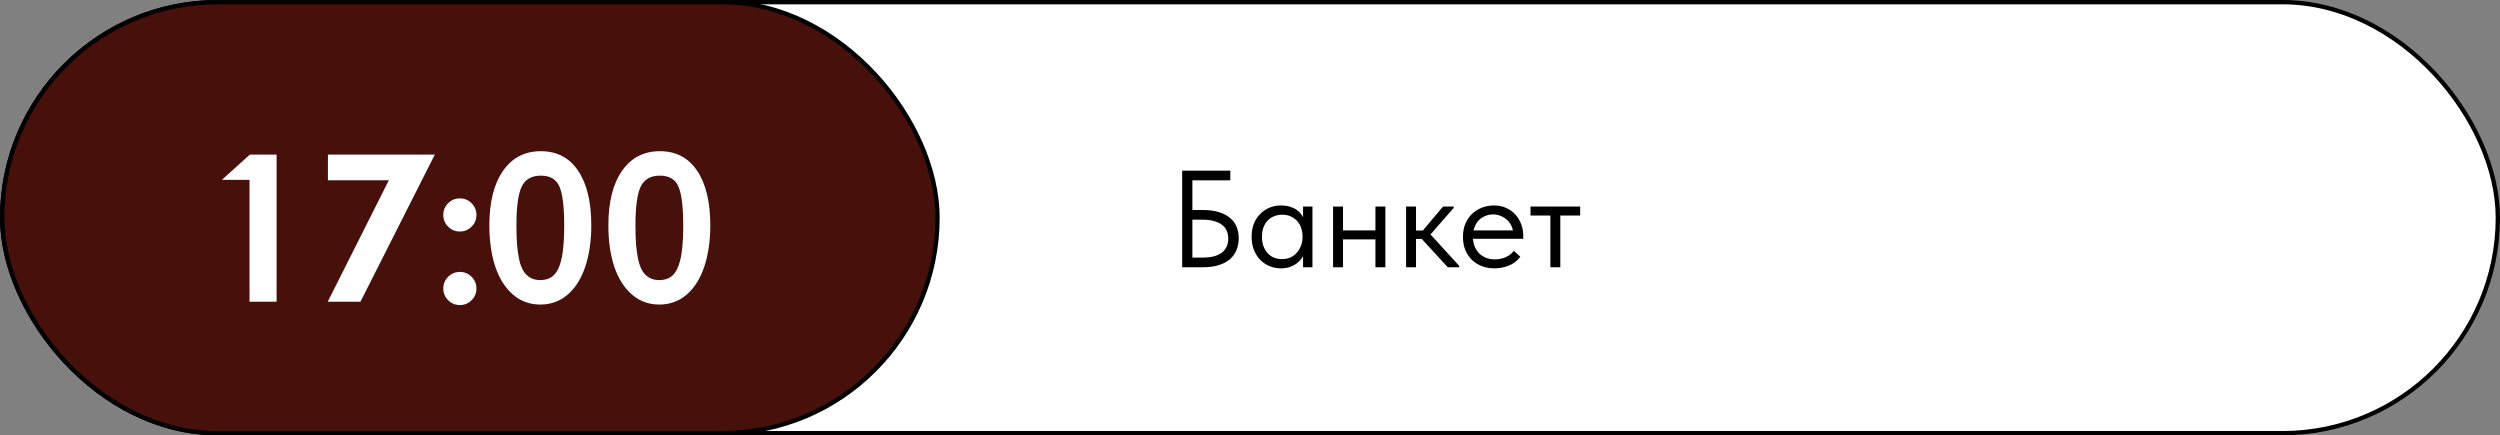 <?xml version="1.0" encoding="UTF-8"?> <svg xmlns="http://www.w3.org/2000/svg" width="580" height="101" viewBox="0 0 580 101" fill="none"><rect x="0" y="0" width="580" height="101" fill="#808080" stroke="none"/><rect x="0.5" y="0.5" width="579" height="100" rx="50" fill="white" stroke="black"></rect><rect x="0.5" y="0.5" width="217" height="100" rx="50" fill="#47100B" stroke="black"></rect><path d="M57.891 42.25V41.734H51.492L52.242 41.031L57.961 35.875H64.172V70H57.891V42.25ZM100.875 35.875L83.625 70H76.031L90.211 41.828H76.078V35.875H100.875ZM102.844 49.867C102.844 48.805 103.219 47.898 103.969 47.148C104.719 46.398 105.625 46.023 106.688 46.023C107.75 46.023 108.656 46.398 109.406 47.148C110.156 47.898 110.531 48.805 110.531 49.867C110.531 50.93 110.156 51.836 109.406 52.586C108.656 53.336 107.75 53.711 106.688 53.711C105.625 53.711 104.719 53.336 103.969 52.586C103.219 51.82 102.844 50.914 102.844 49.867ZM102.844 66.93C102.844 65.867 103.219 64.961 103.969 64.211C104.719 63.461 105.625 63.086 106.688 63.086C107.75 63.086 108.656 63.461 109.406 64.211C110.156 64.961 110.531 65.867 110.531 66.93C110.531 67.992 110.156 68.898 109.406 69.648C108.656 70.398 107.75 70.773 106.688 70.773C105.625 70.773 104.719 70.398 103.969 69.648C103.219 68.883 102.844 67.977 102.844 66.93ZM113.531 52.281C113.531 46.891 114.586 42.68 116.695 39.648C118.805 36.602 121.734 35.078 125.484 35.078C129.219 35.078 132.102 36.594 134.133 39.625C136.164 42.641 137.18 46.859 137.18 52.281C137.18 55.875 136.719 59.055 135.797 61.82C134.891 64.57 133.539 66.734 131.742 68.312C129.945 69.875 127.82 70.656 125.367 70.656H125.344C122.891 70.656 120.766 69.875 118.969 68.312C117.172 66.734 115.812 64.57 114.891 61.82C113.984 59.07 113.531 55.891 113.531 52.281ZM119.812 52.281C119.812 54 119.859 55.5 119.953 56.781C120.062 58.047 120.234 59.219 120.469 60.297C120.719 61.359 121.047 62.227 121.453 62.898C121.875 63.555 122.406 64.07 123.047 64.445C123.703 64.805 124.469 64.984 125.344 64.984C126.438 64.984 127.352 64.719 128.086 64.188C128.82 63.641 129.391 62.805 129.797 61.68C130.203 60.555 130.484 59.25 130.641 57.766C130.812 56.266 130.898 54.438 130.898 52.281C130.898 48 130.531 45.008 129.797 43.305C129.078 41.602 127.641 40.75 125.484 40.75C123.312 40.75 121.82 41.617 121.008 43.352C120.211 45.086 119.812 48.062 119.812 52.281ZM141.141 52.281C141.141 46.891 142.195 42.68 144.305 39.648C146.414 36.602 149.344 35.078 153.094 35.078C156.828 35.078 159.711 36.594 161.742 39.625C163.773 42.641 164.789 46.859 164.789 52.281C164.789 55.875 164.328 59.055 163.406 61.82C162.5 64.57 161.148 66.734 159.352 68.312C157.555 69.875 155.43 70.656 152.977 70.656H152.953C150.5 70.656 148.375 69.875 146.578 68.312C144.781 66.734 143.422 64.57 142.5 61.82C141.594 59.07 141.141 55.891 141.141 52.281ZM147.422 52.281C147.422 54 147.469 55.5 147.562 56.781C147.672 58.047 147.844 59.219 148.078 60.297C148.328 61.359 148.656 62.227 149.062 62.898C149.484 63.555 150.016 64.07 150.656 64.445C151.312 64.805 152.078 64.984 152.953 64.984C154.047 64.984 154.961 64.719 155.695 64.188C156.43 63.641 157 62.805 157.406 61.68C157.812 60.555 158.094 59.25 158.25 57.766C158.422 56.266 158.508 54.438 158.508 52.281C158.508 48 158.141 45.008 157.406 43.305C156.688 41.602 155.25 40.75 153.094 40.75C150.922 40.75 149.43 41.617 148.617 43.352C147.82 45.086 147.422 48.062 147.422 52.281Z" fill="white"></path><path d="M274.264 62V39.6H285.432V41.84H276.632V48.72H279.096C280.483 48.72 281.688 48.88 282.712 49.2C283.757 49.499 284.621 49.936 285.304 50.512C286.008 51.067 286.531 51.749 286.872 52.56C287.213 53.371 287.384 54.277 287.384 55.28C287.384 56.304 287.203 57.232 286.84 58.064C286.499 58.875 285.987 59.579 285.304 60.176C284.621 60.752 283.757 61.2 282.712 61.52C281.688 61.84 280.483 62 279.096 62H274.264ZM279 59.76C280.003 59.76 280.877 59.664 281.624 59.472C282.371 59.259 282.989 58.971 283.48 58.608C283.971 58.224 284.333 57.765 284.568 57.232C284.824 56.677 284.952 56.048 284.952 55.344C284.952 54.725 284.845 54.149 284.632 53.616C284.419 53.061 284.067 52.592 283.576 52.208C283.107 51.824 282.488 51.525 281.72 51.312C280.952 51.077 280.013 50.96 278.904 50.96H276.632V59.76H279ZM302.311 62V58.448L302.183 57.968V52.112L302.311 51.888V47.92H304.487V51.888V52.112V62H302.311ZM297.191 62.256C296.295 62.256 295.431 62.096 294.599 61.776C293.767 61.435 293.042 60.955 292.423 60.336C291.805 59.696 291.303 58.928 290.919 58.032C290.557 57.115 290.375 56.091 290.375 54.96C290.375 53.829 290.546 52.816 290.887 51.92C291.25 51.024 291.741 50.267 292.359 49.648C292.978 49.008 293.703 48.517 294.535 48.176C295.367 47.835 296.253 47.664 297.191 47.664C297.959 47.664 298.653 47.76 299.271 47.952C299.89 48.144 300.423 48.4 300.871 48.72C301.319 49.04 301.682 49.403 301.959 49.808C302.237 50.192 302.407 50.576 302.471 50.96V54.736H302.183C302.183 54.096 302.077 53.477 301.863 52.88C301.671 52.283 301.373 51.76 300.967 51.312C300.583 50.864 300.093 50.501 299.495 50.224C298.919 49.947 298.247 49.808 297.479 49.808C296.818 49.808 296.199 49.925 295.623 50.16C295.047 50.373 294.546 50.704 294.119 51.152C293.693 51.579 293.362 52.112 293.127 52.752C292.893 53.392 292.775 54.117 292.775 54.928C292.775 55.696 292.882 56.4 293.095 57.04C293.33 57.68 293.65 58.235 294.055 58.704C294.461 59.152 294.951 59.504 295.527 59.76C296.103 59.995 296.733 60.112 297.415 60.112C298.183 60.112 298.866 59.973 299.463 59.696C300.061 59.397 300.551 59.013 300.935 58.544C301.341 58.053 301.65 57.509 301.863 56.912C302.077 56.293 302.183 55.675 302.183 55.056H302.631V58.448C302.525 58.981 302.311 59.483 301.991 59.952C301.671 60.4 301.277 60.795 300.807 61.136C300.338 61.477 299.794 61.755 299.175 61.968C298.557 62.16 297.895 62.256 297.191 62.256ZM310.651 55.536V53.456H320.059V55.536H310.651ZM309.275 62V58.448V57.968V52.112V51.888V47.92H311.579V51.888V52.112V62H309.275ZM319.099 62V58.448V57.968V52.112V51.888V47.92H321.403V51.888V52.112V62H319.099ZM335.877 62L329.125 54.64L334.789 47.92H337.253V48.24L331.877 54.384L338.533 61.68V62H335.877ZM326.981 55.44V53.488H330.309V55.44H326.981ZM326.213 62V58.448V57.968V52.112V51.888V47.92H328.516V51.888V52.112V62H326.213ZM346.703 62.256C345.657 62.256 344.687 62.085 343.791 61.744C342.916 61.403 342.148 60.923 341.487 60.304C340.847 59.664 340.335 58.896 339.951 58C339.588 57.104 339.407 56.091 339.407 54.96C339.407 53.787 339.599 52.752 339.983 51.856C340.388 50.939 340.921 50.171 341.583 49.552C342.265 48.933 343.033 48.464 343.887 48.144C344.761 47.824 345.668 47.664 346.607 47.664C347.695 47.664 348.655 47.867 349.487 48.272C350.34 48.656 351.055 49.179 351.631 49.84C352.207 50.501 352.644 51.248 352.943 52.08C353.241 52.891 353.391 53.733 353.391 54.608V55.408H340.943V53.456H352.399L351.087 55.12V54.416C351.087 53.755 350.969 53.147 350.735 52.592C350.5 52.016 350.169 51.525 349.743 51.12C349.316 50.693 348.815 50.363 348.239 50.128C347.684 49.872 347.065 49.744 346.383 49.744C345.721 49.744 345.103 49.872 344.527 50.128C343.951 50.363 343.449 50.704 343.023 51.152C342.617 51.6 342.297 52.144 342.062 52.784C341.828 53.403 341.711 54.107 341.711 54.896C341.711 55.707 341.839 56.443 342.095 57.104C342.351 57.744 342.703 58.299 343.151 58.768C343.62 59.216 344.164 59.568 344.783 59.824C345.423 60.059 346.105 60.176 346.831 60.176C347.727 60.176 348.559 60.005 349.327 59.664C350.116 59.301 350.745 58.811 351.215 58.192L352.719 59.568C352.036 60.485 351.151 61.168 350.063 61.616C348.996 62.043 347.876 62.256 346.703 62.256ZM359.689 62V50H355.081V47.92H366.601V50H361.993V62H359.689Z" fill="black"></path></svg> 